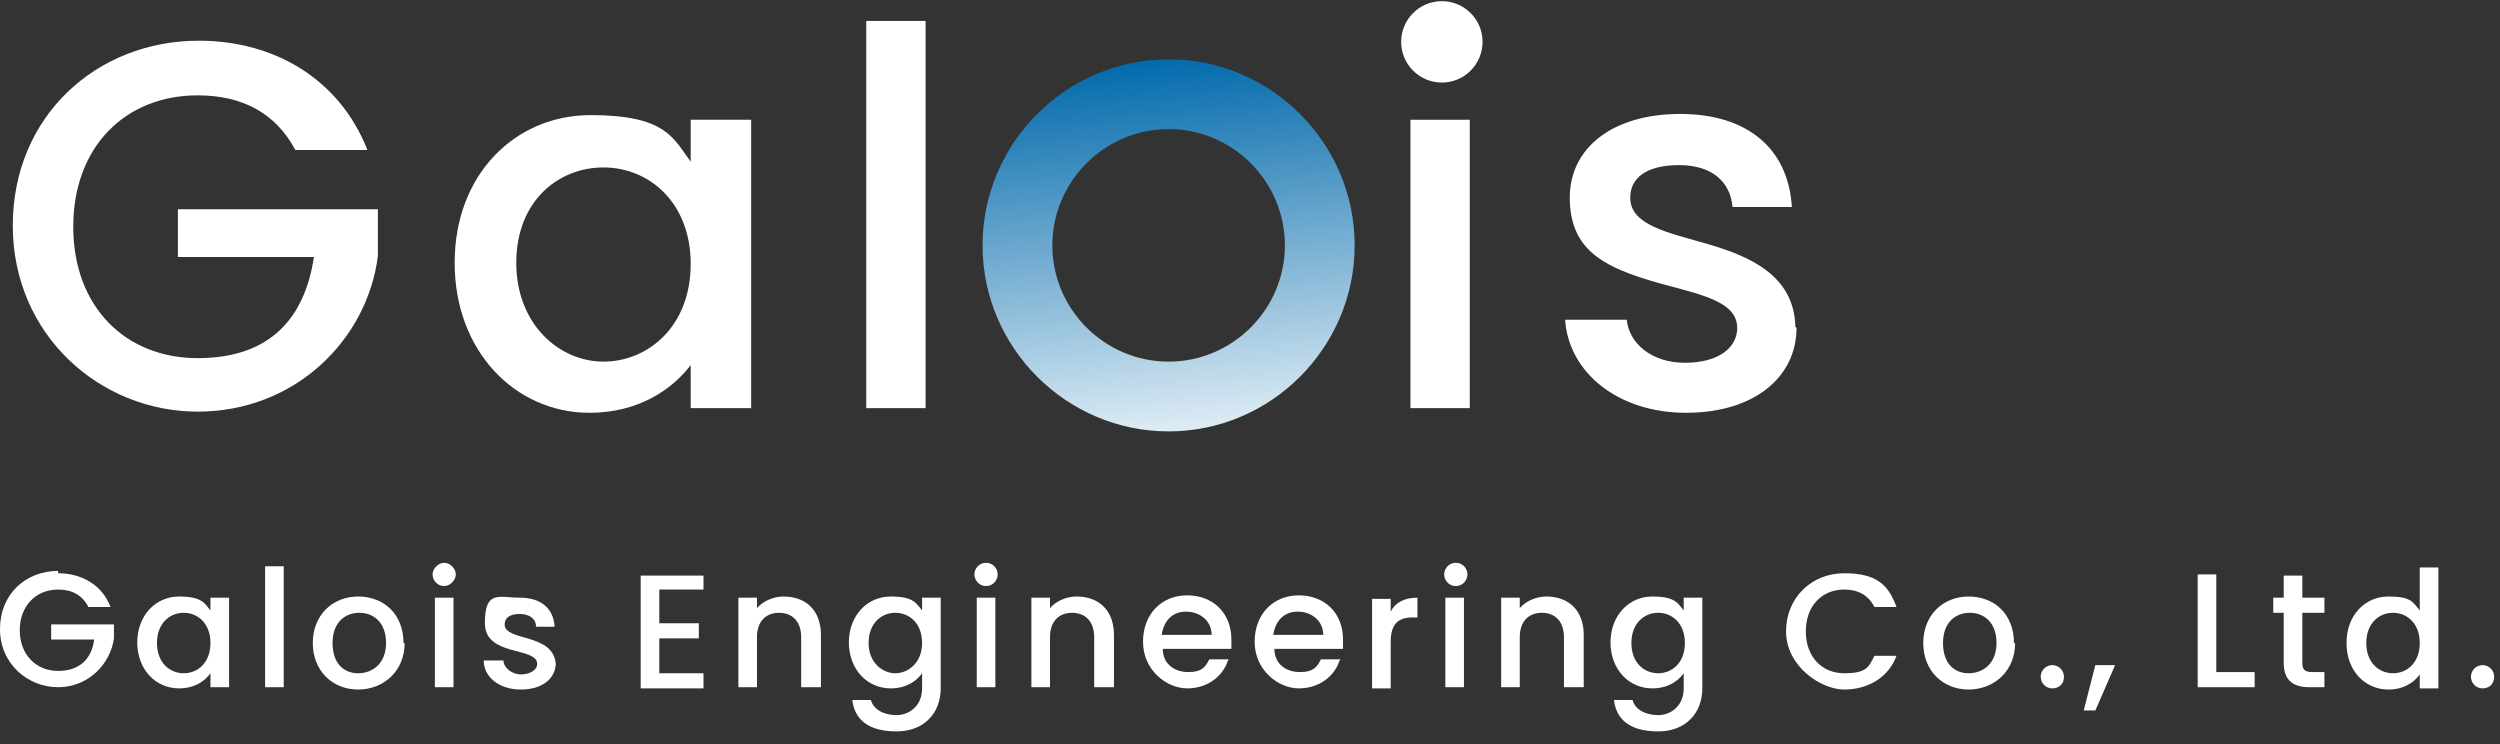 <?xml version="1.0" encoding="UTF-8"?>
<svg id="galois" xmlns="http://www.w3.org/2000/svg" version="1.1" xmlns:xlink="http://www.w3.org/1999/xlink" viewBox="0 0 215 64">
  <rect x="0" y="0" width="215" height="64" fill="#333333" stroke="none"/>
  <defs>
    <style>
      .cls-1 {
        fill: url(#_gradient01);
      }

      .cls-1, .cls-2 {
        stroke-width: 0px;
      }

      .cls-2 {
        fill: #fff;
      }
    </style>
    <linearGradient id="_gradient01" data-name="gradient01" x1="99" y1="2338.8" x2="102.4" y2="2375.7" gradientTransform="translate(0 -2334)" gradientUnits="userSpaceOnUse">
      <stop offset="0" stop-color="#0069ab"/>
      <stop offset="1" stop-color="#fff"/>
    </linearGradient>
  </defs>
  <g id="sub">
    <path class="cls-2" d="M214.5,58.2c0,.6-.4,1-1,1s-1-.5-1-1,.4-1,1-1,1,.5,1,1Z"/>
    <path class="cls-2" d="M201.8,55.3c0-2.4,1.6-4,3.6-4s2.1.5,2.7,1.2v-3.7h1.6v10.4h-1.6v-1.2c-.5.7-1.4,1.3-2.7,1.3-2,0-3.6-1.6-3.6-4ZM208.1,55.3c0-1.7-1.1-2.6-2.3-2.6s-2.3.9-2.3,2.6,1.1,2.6,2.3,2.6,2.3-.9,2.3-2.6Z"/>
    <path class="cls-2" d="M196.4,57v-4.3h-.9v-1.3h.9v-1.9h1.6v1.9h1.9v1.3h-1.9v4.3c0,.6.2.8.9.8h1v1.3h-1.3c-1.4,0-2.2-.6-2.2-2.1Z"/>
    <path class="cls-2" d="M189,49.4h1.6v8.4h3.3v1.3h-4.9v-9.7h0Z"/>
    <path class="cls-2" d="M179.2,61.1l1-3.9h1.7l-1.7,3.9h-1Z"/>
    <path class="cls-2" d="M177.5,58.2c0,.6-.4,1-1,1s-1-.5-1-1,.4-1,1-1,1,.5,1,1Z"/>
    <path class="cls-2" d="M173.3,55.3c0,2.4-1.8,4-4,4s-3.9-1.6-3.9-4,1.7-4,3.9-4,3.9,1.5,3.9,4h.1ZM167.1,55.3c0,1.8,1,2.6,2.2,2.6s2.4-.8,2.4-2.6-1.1-2.6-2.3-2.6-2.3.8-2.3,2.6h0Z"/>
    <path class="cls-2" d="M153.6,54.3c0-2.9,2.2-5,5-5s3.8,1,4.5,2.9h-1.9c-.5-1-1.4-1.5-2.6-1.5-1.9,0-3.3,1.4-3.3,3.6s1.4,3.6,3.3,3.6,2.1-.5,2.6-1.5h1.9c-.7,1.9-2.5,2.9-4.5,2.9s-5-2-5-5h0Z"/>
    <path class="cls-2" d="M138.5,55.3c0-2.4,1.6-4,3.6-4s2.2.6,2.7,1.2v-1.1h1.6v7.8c0,2.1-1.4,3.7-3.8,3.7s-3.6-1-3.8-2.7h1.6c.2.8,1.1,1.3,2.2,1.3s2.2-.8,2.2-2.3v-1.3c-.5.7-1.4,1.3-2.7,1.3-2,0-3.6-1.6-3.6-4h0ZM144.9,55.3c0-1.7-1.1-2.6-2.3-2.6s-2.3.9-2.3,2.6,1.1,2.6,2.3,2.6,2.3-.9,2.3-2.6Z"/>
    <path class="cls-2" d="M134.5,59.1v-4.3c0-1.4-.8-2.1-1.9-2.1s-1.9.7-1.9,2.1v4.3h-1.6v-7.7h1.6v.9c.5-.6,1.4-1,2.3-1,1.8,0,3.2,1.1,3.2,3.3v4.5h-1.7Z"/>
    <path class="cls-2" d="M124.3,59.1v-7.7h1.6v7.7h-1.6ZM125.2,50.4c-.6,0-1-.5-1-1s.4-1,1-1,1,.5,1,1-.4,1-1,1Z"/>
    <path class="cls-2" d="M119.6,55.1v4.1h-1.6v-7.7h1.6v1.1c.4-.8,1.2-1.2,2.3-1.2v1.7h-.4c-1.2,0-1.9.5-1.9,2.1h0Z"/>
    <path class="cls-2" d="M111.6,52.6c-1.1,0-1.9.7-2.1,2h4.3c0-1.2-1-2-2.2-2ZM115.2,56.8c-.4,1.3-1.7,2.4-3.5,2.4s-3.8-1.6-3.8-4,1.6-4,3.8-4,3.8,1.5,3.8,3.8,0,.5,0,.8h-5.9c0,1.3,1,2,2.2,2s1.5-.5,1.8-1.1h1.7,0Z"/>
    <path class="cls-2" d="M102,52.6c-1.1,0-1.9.7-2.1,2h4.3c0-1.2-1-2-2.2-2ZM105.6,56.8c-.4,1.3-1.7,2.4-3.5,2.4s-3.8-1.6-3.8-4,1.6-4,3.8-4,3.8,1.5,3.8,3.8,0,.5,0,.8h-5.9c0,1.3,1,2,2.2,2s1.5-.5,1.8-1.1h1.7,0Z"/>
    <path class="cls-2" d="M94.1,59.1v-4.3c0-1.4-.8-2.1-1.9-2.1s-1.9.7-1.9,2.1v4.3h-1.6v-7.7h1.6v.9c.5-.6,1.4-1,2.3-1,1.8,0,3.2,1.1,3.2,3.3v4.5h-1.7Z"/>
    <path class="cls-2" d="M84,59.1v-7.7h1.6v7.7h-1.6ZM84.8,50.4c-.6,0-1-.5-1-1s.4-1,1-1,1,.5,1,1-.4,1-1,1Z"/>
    <path class="cls-2" d="M73,55.3c0-2.4,1.6-4,3.6-4s2.2.6,2.7,1.2v-1.1h1.6v7.8c0,2.1-1.4,3.7-3.8,3.7s-3.6-1-3.8-2.7h1.6c.2.8,1.1,1.3,2.2,1.3s2.2-.8,2.2-2.3v-1.3c-.5.7-1.4,1.3-2.7,1.3-2,0-3.6-1.6-3.6-4h0ZM79.3,55.3c0-1.7-1.1-2.6-2.3-2.6s-2.3.9-2.3,2.6,1.2,2.6,2.3,2.6,2.3-.9,2.3-2.6Z"/>
    <path class="cls-2" d="M68.9,59.1v-4.3c0-1.4-.8-2.1-1.9-2.1s-1.9.7-1.9,2.1v4.3h-1.6v-7.7h1.6v.9c.5-.6,1.4-1,2.3-1,1.8,0,3.2,1.1,3.2,3.3v4.5h-1.7Z"/>
    <path class="cls-2" d="M60.5,49.4v1.3h-3.8v2.9h3.4v1.3h-3.4v3h3.8v1.3h-5.4v-9.7h5.4Z"/>
    <path class="cls-2" d="M47.8,57c0,1.3-1.1,2.3-3,2.3s-3.2-1.1-3.2-2.5h1.7c0,.6.7,1.2,1.5,1.2s1.4-.4,1.4-.9c0-1.5-4.5-.6-4.5-3.5s1.2-2.2,3-2.2,2.9.9,3,2.5h-1.6c0-.7-.6-1.1-1.4-1.1s-1.3.3-1.3.9c0,1.5,4.3.7,4.4,3.5h0s0-.2,0-.2Z"/>
    <path class="cls-2" d="M37.4,59.1v-7.7h1.6v7.7h-1.6ZM38.2,50.4c-.6,0-1-.5-1-1s.5-1,1-1,1,.5,1,1-.5,1-1,1Z"/>
    <path class="cls-2" d="M34.8,55.3c0,2.4-1.8,4-4,4s-3.9-1.6-3.9-4,1.7-4,3.9-4,3.9,1.5,3.9,4h0ZM28.6,55.3c0,1.8,1,2.6,2.2,2.6s2.4-.8,2.4-2.6-1.1-2.6-2.3-2.6-2.3.8-2.3,2.6h0Z"/>
    <path class="cls-2" d="M22.8,59.1v-10.4h1.6v10.4h-1.6Z"/>
    <path class="cls-2" d="M11.8,55.3c0-2.4,1.6-4,3.6-4s2.2.6,2.7,1.2v-1.1h1.6v7.7h-1.6v-1.2c-.5.7-1.4,1.3-2.7,1.3-2,0-3.6-1.6-3.6-4h0ZM18.1,55.3c0-1.7-1.1-2.6-2.3-2.6s-2.3.9-2.3,2.6,1.1,2.6,2.3,2.6,2.3-.9,2.3-2.6Z"/>
    <path class="cls-2" d="M5,49.3c2,0,3.8,1,4.5,2.9h-1.9c-.5-1-1.4-1.5-2.6-1.5-1.9,0-3.3,1.4-3.3,3.5s1.4,3.5,3.3,3.5,2.9-1.1,3.1-2.7h-3.7v-1.3h5.4v1.2c-.3,2.2-2.2,4.2-4.8,4.2S0,57.1,0,54.1s2.2-5,5-5h0s0,.2,0,.2Z"/>
  </g>
  <g id="main">
    <path class="cls-1" d="M100.5,5.1c-8.8,0-16,7.2-16,16s7.2,16,16,16,16-7.2,16-16-7.2-16-16-16ZM100.5,31.1c-5.5,0-10-4.5-10-10s4.5-10,10-10,10,4.5,10,10-4.5,10-10,10Z"/>
    <path class="cls-2" d="M121.3,35.1V10.3h5.1v24.8h-5.1Z"/>
    <path class="cls-2" d="M74.5,35.1V1.8h5.1v33.3h-5.1Z"/>
    <path class="cls-2" d="M39.1,22.6c0-7.6,5.2-12.7,11.7-12.7s7.1,2,8.6,4v-3.6h5.2v24.8h-5.2v-3.7c-1.6,2.1-4.5,4.1-8.7,4.1-6.4,0-11.6-5.3-11.6-12.9ZM59.4,22.7c0-5.3-3.6-8.3-7.5-8.3s-7.5,2.9-7.5,8.2,3.7,8.5,7.5,8.5,7.5-3,7.5-8.4Z"/>
    <path class="cls-2" d="M17.1,3.5c6.5,0,12.1,3.3,14.5,9.4h-6.2c-1.7-3.2-4.6-4.7-8.4-4.7-6.2,0-10.7,4.4-10.7,11.3s4.5,11.3,10.7,11.3,9.2-3.4,10-8.7h-11.7v-4.1h17.2v4c-.9,7.2-7.1,13.4-15.5,13.4S1.1,28.8,1.1,19.4,8.3,3.5,17.1,3.5Z"/>
    <circle class="cls-2" cx="124" cy="3.6" r="3.5"/>
  </g>
  <path class="cls-2" d="M154.5,28.2c0,4.2-3.6,7.3-9.5,7.3s-10.1-3.5-10.4-8h5.3c.2,2,2.1,3.7,5,3.7s4.5-1.3,4.5-3c0-2.6-4.1-3-7.9-4.2s-6.5-2.7-6.5-7,3.7-7.2,9.5-7.2,9.3,3,9.6,8h-5.1c-.2-2.2-1.8-3.6-4.6-3.6s-4.2,1.1-4.2,2.8c0,2.4,3.3,3,6.7,4s7.4,2.6,7.5,7.1Z"/>
</svg>